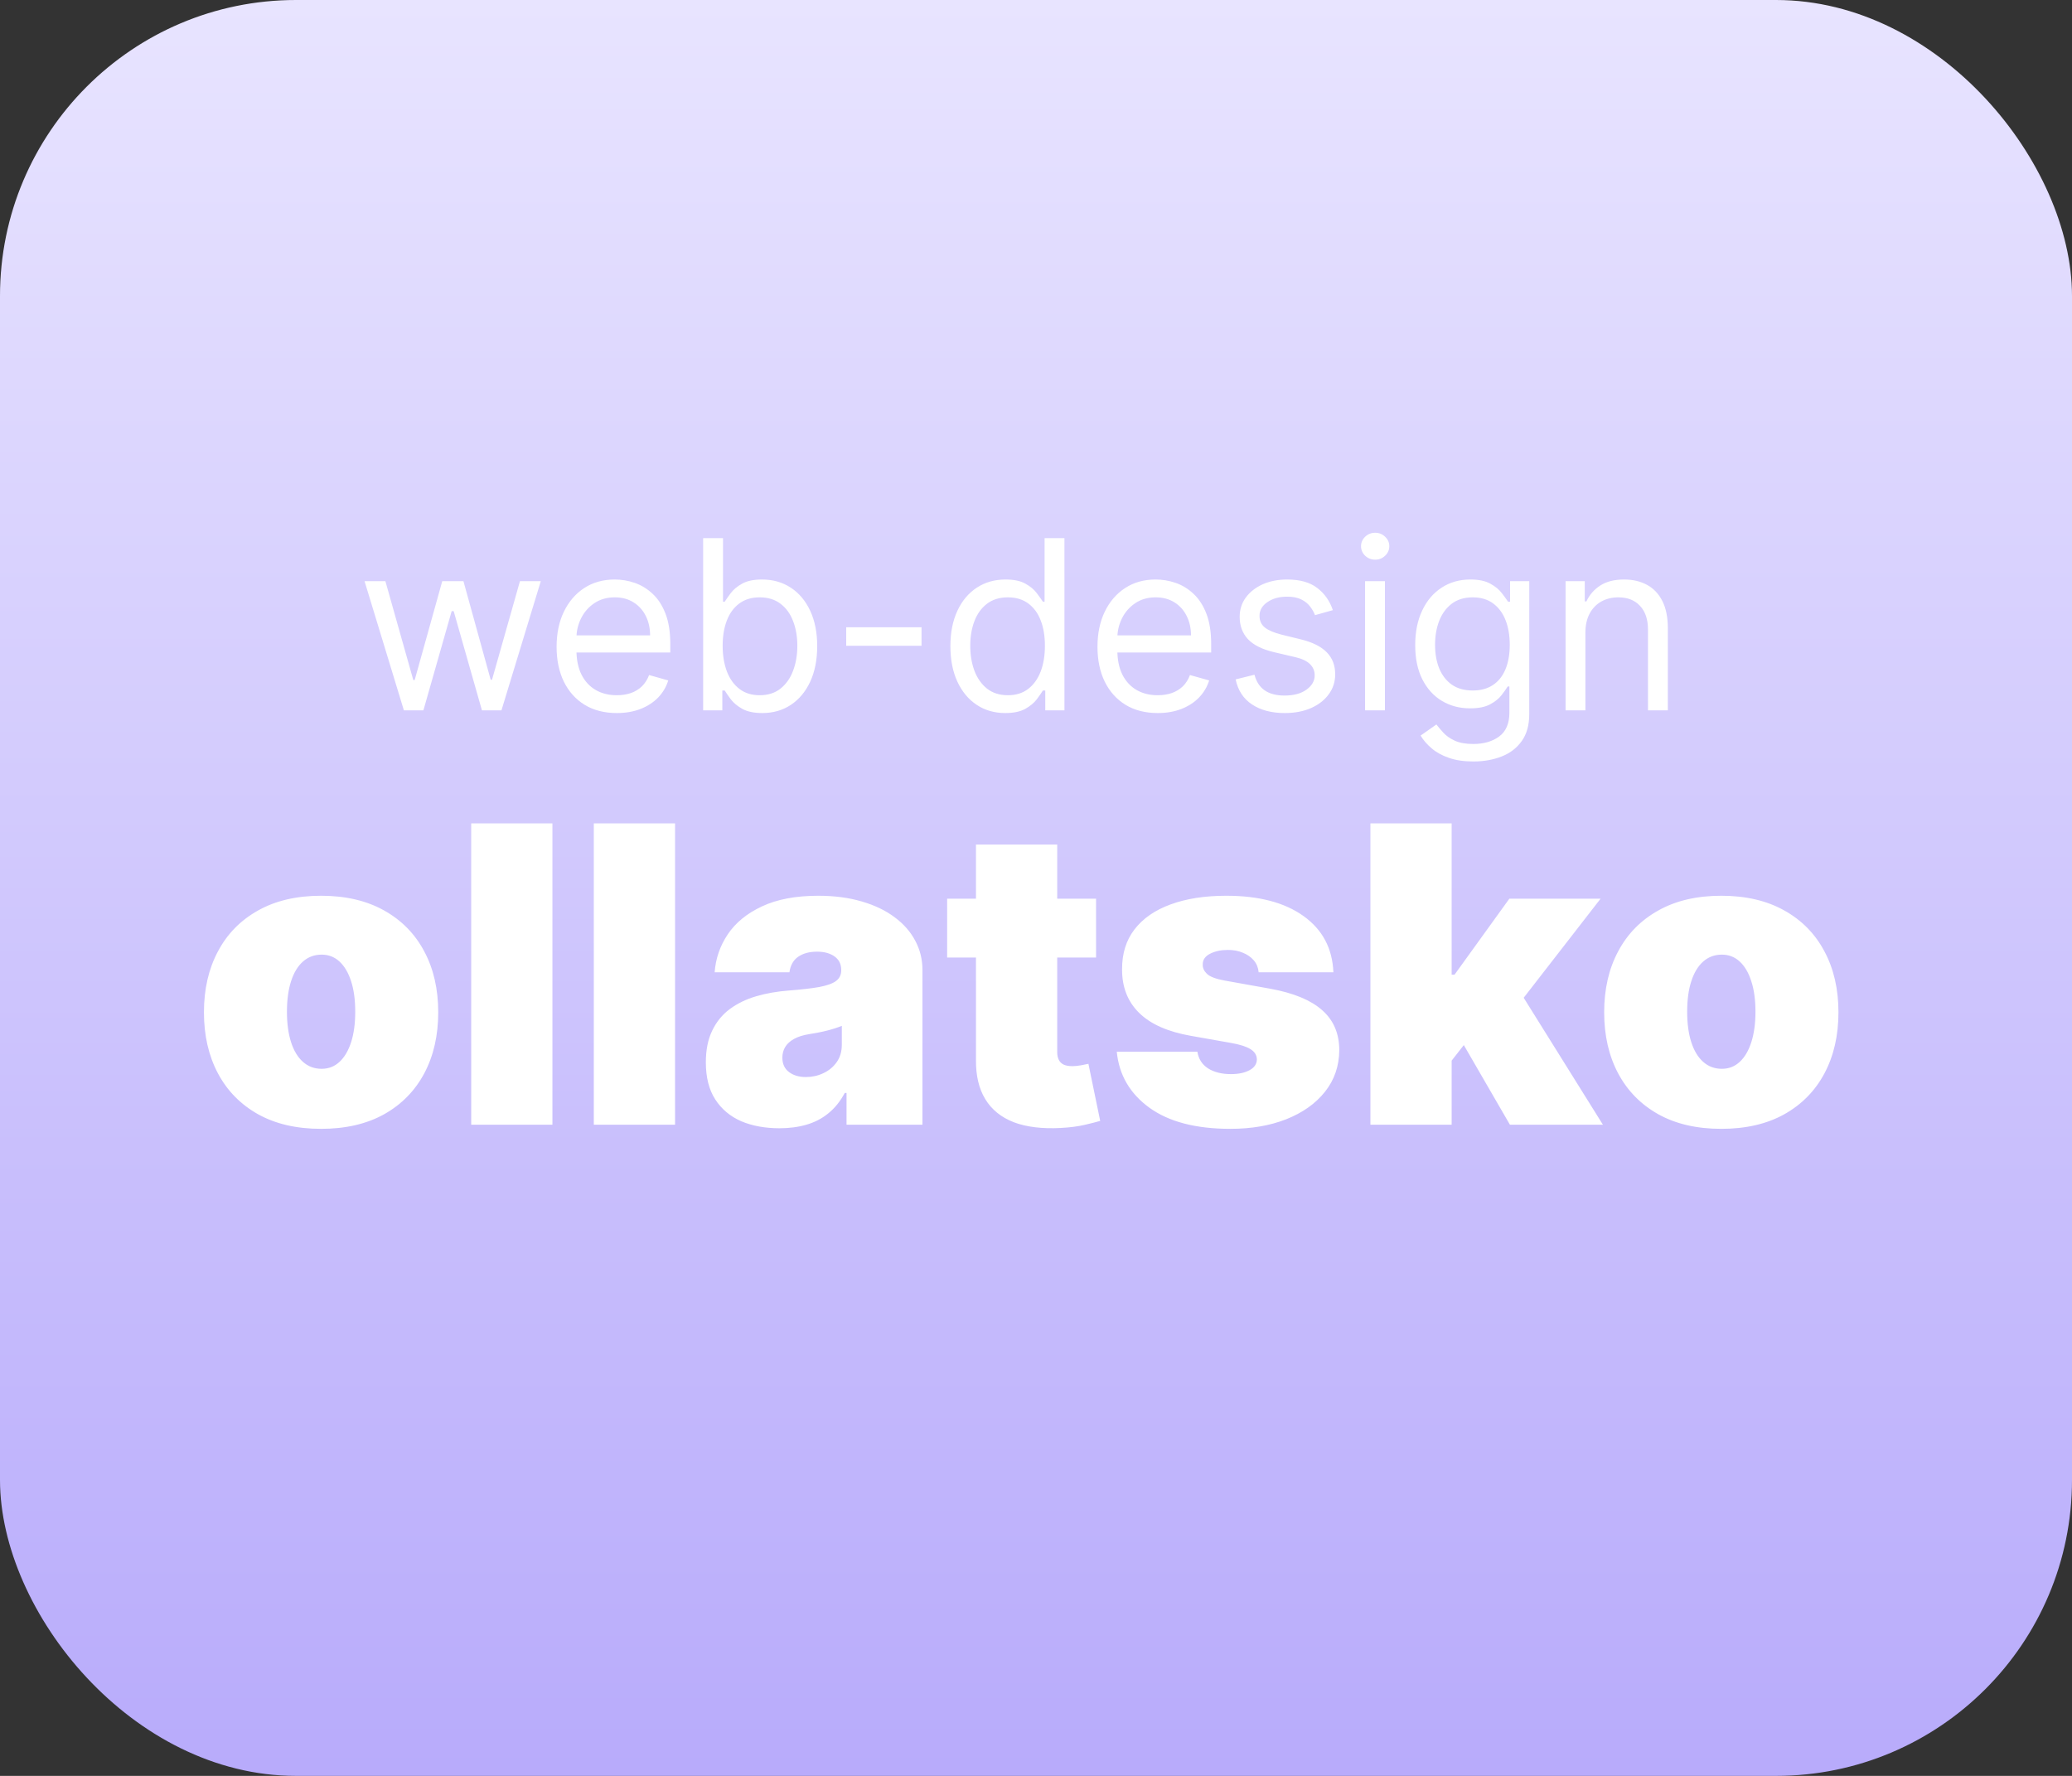 <?xml version="1.0" encoding="UTF-8"?> <svg xmlns="http://www.w3.org/2000/svg" width="70" height="60" viewBox="0 0 70 60" fill="none"><rect x="0" y="0" width="70" height="60" fill="#333333" stroke="none"/><g clip-path="url(#clip0_94_79)"><rect width="70" height="60" rx="10" fill="url(#paint0_linear_94_79)"></rect><path d="M10.848 38.139C10.019 38.139 9.31 37.975 8.72 37.647C8.13 37.316 7.677 36.855 7.363 36.265C7.048 35.672 6.89 34.984 6.89 34.202C6.89 33.419 7.048 32.733 7.363 32.144C7.677 31.55 8.13 31.09 8.72 30.761C9.31 30.43 10.019 30.264 10.848 30.264C11.676 30.264 12.386 30.43 12.976 30.761C13.566 31.09 14.018 31.55 14.333 32.144C14.648 32.733 14.805 33.419 14.805 34.202C14.805 34.984 14.648 35.672 14.333 36.265C14.018 36.855 13.566 37.316 12.976 37.647C12.386 37.975 11.676 38.139 10.848 38.139ZM10.867 36.111C11.1 36.111 11.3 36.033 11.469 35.877C11.638 35.721 11.769 35.499 11.862 35.211C11.955 34.923 12.001 34.58 12.001 34.182C12.001 33.781 11.955 33.438 11.862 33.153C11.769 32.864 11.638 32.642 11.469 32.486C11.3 32.331 11.1 32.253 10.867 32.253C10.622 32.253 10.412 32.331 10.236 32.486C10.06 32.642 9.926 32.864 9.833 33.153C9.741 33.438 9.694 33.781 9.694 34.182C9.694 34.58 9.741 34.923 9.833 35.211C9.926 35.499 10.06 35.721 10.236 35.877C10.412 36.033 10.622 36.111 10.867 36.111ZM18.663 27.818V38H15.919V27.818H18.663ZM22.806 27.818V38H20.061V27.818H22.806ZM26.332 38.119C25.845 38.119 25.414 38.04 25.039 37.881C24.668 37.718 24.376 37.473 24.164 37.145C23.952 36.817 23.846 36.399 23.846 35.892C23.846 35.474 23.917 35.118 24.06 34.823C24.202 34.525 24.401 34.281 24.656 34.092C24.912 33.903 25.208 33.759 25.546 33.66C25.887 33.56 26.255 33.496 26.65 33.466C27.077 33.433 27.421 33.393 27.679 33.347C27.941 33.297 28.13 33.229 28.246 33.143C28.362 33.053 28.42 32.936 28.42 32.79V32.77C28.42 32.571 28.343 32.419 28.191 32.312C28.039 32.206 27.843 32.153 27.604 32.153C27.343 32.153 27.129 32.211 26.963 32.327C26.801 32.44 26.703 32.614 26.67 32.849H24.144C24.177 32.385 24.325 31.958 24.587 31.567C24.852 31.172 25.238 30.858 25.745 30.622C26.252 30.384 26.885 30.264 27.644 30.264C28.191 30.264 28.682 30.329 29.116 30.458C29.55 30.584 29.919 30.761 30.224 30.99C30.529 31.215 30.761 31.481 30.921 31.785C31.083 32.087 31.164 32.415 31.164 32.77V38H28.599V36.926H28.539C28.387 37.211 28.201 37.441 27.982 37.617C27.767 37.793 27.52 37.92 27.241 38C26.966 38.08 26.663 38.119 26.332 38.119ZM27.227 36.389C27.435 36.389 27.631 36.346 27.813 36.26C27.999 36.174 28.15 36.05 28.266 35.887C28.382 35.725 28.44 35.528 28.44 35.295V34.659C28.367 34.689 28.289 34.717 28.206 34.744C28.126 34.77 28.04 34.795 27.947 34.818C27.858 34.841 27.762 34.863 27.659 34.883C27.56 34.903 27.455 34.921 27.346 34.938C27.134 34.971 26.96 35.025 26.824 35.102C26.691 35.175 26.592 35.266 26.526 35.375C26.463 35.481 26.431 35.6 26.431 35.733C26.431 35.945 26.506 36.108 26.655 36.22C26.804 36.333 26.995 36.389 27.227 36.389ZM37.029 30.364V32.352H31.998V30.364H37.029ZM32.972 28.534H35.717V35.544C35.717 35.65 35.735 35.74 35.772 35.812C35.808 35.882 35.864 35.935 35.941 35.972C36.017 36.005 36.114 36.021 36.234 36.021C36.317 36.021 36.413 36.011 36.522 35.992C36.635 35.972 36.718 35.955 36.771 35.942L37.169 37.871C37.046 37.907 36.87 37.952 36.642 38.005C36.416 38.058 36.148 38.093 35.836 38.109C35.206 38.142 34.678 38.078 34.25 37.916C33.823 37.75 33.501 37.49 33.286 37.135C33.07 36.78 32.966 36.336 32.972 35.803V28.534ZM45.047 32.849H42.522C42.508 32.694 42.454 32.559 42.358 32.447C42.261 32.334 42.137 32.248 41.985 32.188C41.836 32.125 41.67 32.094 41.488 32.094C41.252 32.094 41.05 32.137 40.881 32.223C40.712 32.309 40.629 32.432 40.633 32.591C40.629 32.704 40.677 32.808 40.777 32.904C40.879 33 41.077 33.075 41.368 33.128L42.919 33.406C43.702 33.549 44.283 33.789 44.664 34.127C45.049 34.462 45.243 34.911 45.246 35.474C45.243 36.018 45.08 36.49 44.759 36.891C44.441 37.289 44.005 37.597 43.451 37.816C42.901 38.032 42.273 38.139 41.567 38.139C40.4 38.139 39.487 37.901 38.828 37.423C38.172 36.946 37.805 36.316 37.729 35.534H40.453C40.49 35.776 40.609 35.963 40.811 36.096C41.017 36.225 41.275 36.29 41.587 36.29C41.839 36.29 42.046 36.247 42.209 36.16C42.374 36.074 42.459 35.952 42.462 35.793C42.459 35.647 42.386 35.531 42.243 35.445C42.104 35.358 41.885 35.289 41.587 35.236L40.235 34.997C39.456 34.861 38.873 34.603 38.485 34.222C38.097 33.84 37.905 33.35 37.908 32.75C37.905 32.22 38.044 31.771 38.326 31.403C38.611 31.032 39.017 30.75 39.544 30.558C40.074 30.362 40.702 30.264 41.428 30.264C42.532 30.264 43.402 30.493 44.038 30.95C44.678 31.408 45.014 32.041 45.047 32.849ZM48.764 36.19L48.783 32.929H49.141L50.991 30.364H54.073L50.971 34.361H50.195L48.764 36.19ZM46.298 38V27.818H49.042V38H46.298ZM51.011 38L49.261 34.977L51.05 33.028L54.153 38H51.011ZM58.152 38.139C57.324 38.139 56.614 37.975 56.025 37.647C55.434 37.316 54.982 36.855 54.667 36.265C54.352 35.672 54.195 34.984 54.195 34.202C54.195 33.419 54.352 32.733 54.667 32.144C54.982 31.55 55.434 31.09 56.025 30.761C56.614 30.43 57.324 30.264 58.152 30.264C58.981 30.264 59.69 30.43 60.28 30.761C60.87 31.09 61.323 31.55 61.637 32.144C61.952 32.733 62.11 33.419 62.11 34.202C62.11 34.984 61.952 35.672 61.637 36.265C61.323 36.855 60.87 37.316 60.28 37.647C59.69 37.975 58.981 38.139 58.152 38.139ZM58.172 36.111C58.404 36.111 58.605 36.033 58.774 35.877C58.943 35.721 59.074 35.499 59.166 35.211C59.259 34.923 59.306 34.58 59.306 34.182C59.306 33.781 59.259 33.438 59.166 33.153C59.074 32.864 58.943 32.642 58.774 32.486C58.605 32.331 58.404 32.253 58.172 32.253C57.927 32.253 57.717 32.331 57.541 32.486C57.365 32.642 57.231 32.864 57.138 33.153C57.045 33.438 56.999 33.781 56.999 34.182C56.999 34.58 57.045 34.923 57.138 35.211C57.231 35.499 57.365 35.721 57.541 35.877C57.717 36.033 57.927 36.111 58.172 36.111Z" fill="white"></path><path d="M13.645 24L12.316 19.636H13.02L13.963 22.977H14.009L14.941 19.636H15.657L16.577 22.966H16.622L17.566 19.636H18.27L16.941 24H16.282L15.327 20.648H15.259L14.304 24H13.645ZM20.838 24.091C20.417 24.091 20.055 23.998 19.75 23.812C19.447 23.625 19.213 23.364 19.048 23.028C18.885 22.691 18.804 22.299 18.804 21.852C18.804 21.405 18.885 21.011 19.048 20.671C19.213 20.328 19.442 20.061 19.735 19.869C20.031 19.676 20.376 19.579 20.77 19.579C20.997 19.579 21.221 19.617 21.443 19.693C21.664 19.769 21.866 19.892 22.048 20.062C22.23 20.231 22.375 20.454 22.483 20.733C22.591 21.011 22.645 21.354 22.645 21.761V22.046H19.281V21.466H21.963C21.963 21.22 21.913 21 21.815 20.807C21.718 20.614 21.58 20.461 21.4 20.349C21.222 20.238 21.012 20.182 20.77 20.182C20.503 20.182 20.271 20.248 20.076 20.381C19.883 20.511 19.735 20.682 19.63 20.892C19.526 21.102 19.474 21.328 19.474 21.568V21.954C19.474 22.284 19.531 22.563 19.645 22.793C19.76 23.02 19.92 23.193 20.125 23.312C20.329 23.43 20.567 23.489 20.838 23.489C21.014 23.489 21.173 23.464 21.315 23.415C21.459 23.364 21.583 23.288 21.687 23.188C21.791 23.085 21.872 22.958 21.929 22.807L22.576 22.989C22.508 23.208 22.394 23.401 22.233 23.568C22.072 23.733 21.873 23.862 21.636 23.954C21.399 24.046 21.133 24.091 20.838 24.091ZM23.755 24V18.182H24.426V20.329H24.483C24.532 20.254 24.6 20.157 24.687 20.04C24.776 19.921 24.903 19.814 25.068 19.722C25.235 19.627 25.46 19.579 25.744 19.579C26.111 19.579 26.435 19.671 26.716 19.855C26.996 20.039 27.215 20.299 27.372 20.636C27.529 20.974 27.608 21.371 27.608 21.829C27.608 22.292 27.529 22.692 27.372 23.031C27.215 23.368 26.997 23.63 26.718 23.815C26.44 23.999 26.119 24.091 25.755 24.091C25.475 24.091 25.251 24.044 25.082 23.952C24.913 23.857 24.784 23.75 24.693 23.631C24.602 23.509 24.532 23.409 24.483 23.329H24.403V24H23.755ZM24.414 21.818C24.414 22.148 24.463 22.438 24.559 22.69C24.656 22.94 24.797 23.136 24.983 23.278C25.168 23.419 25.395 23.489 25.664 23.489C25.945 23.489 26.179 23.415 26.366 23.267C26.555 23.117 26.698 22.917 26.792 22.665C26.889 22.411 26.937 22.129 26.937 21.818C26.937 21.511 26.89 21.235 26.795 20.989C26.702 20.741 26.561 20.544 26.372 20.401C26.184 20.255 25.948 20.182 25.664 20.182C25.392 20.182 25.163 20.251 24.977 20.389C24.791 20.526 24.651 20.717 24.556 20.963C24.462 21.207 24.414 21.492 24.414 21.818ZM31.133 21.193V21.818H28.588V21.193H31.133ZM33.961 24.091C33.597 24.091 33.276 23.999 32.998 23.815C32.719 23.63 32.501 23.368 32.344 23.031C32.187 22.692 32.108 22.292 32.108 21.829C32.108 21.371 32.187 20.974 32.344 20.636C32.501 20.299 32.72 20.039 33 19.855C33.281 19.671 33.605 19.579 33.972 19.579C34.256 19.579 34.48 19.627 34.645 19.722C34.812 19.814 34.939 19.921 35.026 20.04C35.115 20.157 35.184 20.254 35.233 20.329H35.29V18.182H35.961V24H35.313V23.329H35.233C35.184 23.409 35.114 23.509 35.023 23.631C34.932 23.75 34.802 23.857 34.634 23.952C34.465 24.044 34.241 24.091 33.961 24.091ZM34.051 23.489C34.32 23.489 34.548 23.419 34.733 23.278C34.919 23.136 35.06 22.94 35.157 22.69C35.253 22.438 35.301 22.148 35.301 21.818C35.301 21.492 35.254 21.207 35.159 20.963C35.065 20.717 34.925 20.526 34.739 20.389C34.553 20.251 34.324 20.182 34.051 20.182C33.767 20.182 33.531 20.255 33.341 20.401C33.154 20.544 33.013 20.741 32.918 20.989C32.825 21.235 32.779 21.511 32.779 21.818C32.779 22.129 32.826 22.411 32.921 22.665C33.017 22.917 33.159 23.117 33.347 23.267C33.536 23.415 33.771 23.489 34.051 23.489ZM39.111 24.091C38.691 24.091 38.328 23.998 38.023 23.812C37.72 23.625 37.486 23.364 37.321 23.028C37.158 22.691 37.077 22.299 37.077 21.852C37.077 21.405 37.158 21.011 37.321 20.671C37.486 20.328 37.715 20.061 38.009 19.869C38.304 19.676 38.649 19.579 39.043 19.579C39.27 19.579 39.495 19.617 39.716 19.693C39.938 19.769 40.14 19.892 40.321 20.062C40.503 20.231 40.648 20.454 40.756 20.733C40.864 21.011 40.918 21.354 40.918 21.761V22.046H37.554V21.466H40.236C40.236 21.22 40.187 21 40.088 20.807C39.992 20.614 39.854 20.461 39.674 20.349C39.496 20.238 39.285 20.182 39.043 20.182C38.776 20.182 38.545 20.248 38.35 20.381C38.157 20.511 38.008 20.682 37.904 20.892C37.8 21.102 37.748 21.328 37.748 21.568V21.954C37.748 22.284 37.804 22.563 37.918 22.793C38.033 23.02 38.194 23.193 38.398 23.312C38.603 23.43 38.84 23.489 39.111 23.489C39.287 23.489 39.446 23.464 39.588 23.415C39.732 23.364 39.856 23.288 39.961 23.188C40.065 23.085 40.145 22.958 40.202 22.807L40.85 22.989C40.782 23.208 40.667 23.401 40.506 23.568C40.345 23.733 40.146 23.862 39.909 23.954C39.673 24.046 39.407 24.091 39.111 24.091ZM45.029 20.614L44.426 20.784C44.389 20.684 44.333 20.586 44.259 20.491C44.187 20.395 44.088 20.315 43.963 20.253C43.838 20.19 43.678 20.159 43.483 20.159C43.216 20.159 42.994 20.221 42.816 20.344C42.64 20.465 42.551 20.619 42.551 20.807C42.551 20.974 42.612 21.105 42.733 21.202C42.855 21.298 43.044 21.379 43.301 21.443L43.949 21.602C44.339 21.697 44.63 21.842 44.821 22.037C45.013 22.23 45.108 22.479 45.108 22.784C45.108 23.034 45.036 23.258 44.892 23.454C44.75 23.651 44.551 23.807 44.296 23.921C44.04 24.034 43.743 24.091 43.404 24.091C42.959 24.091 42.59 23.994 42.299 23.801C42.007 23.608 41.822 23.326 41.745 22.954L42.381 22.796C42.442 23.03 42.556 23.206 42.725 23.324C42.895 23.441 43.118 23.5 43.392 23.5C43.705 23.5 43.953 23.434 44.137 23.301C44.322 23.167 44.415 23.006 44.415 22.818C44.415 22.667 44.362 22.54 44.256 22.438C44.15 22.333 43.987 22.256 43.767 22.204L43.04 22.034C42.641 21.939 42.347 21.793 42.159 21.594C41.974 21.393 41.881 21.142 41.881 20.841C41.881 20.595 41.95 20.377 42.088 20.188C42.229 19.998 42.419 19.849 42.659 19.741C42.902 19.634 43.176 19.579 43.483 19.579C43.915 19.579 44.254 19.674 44.5 19.864C44.748 20.053 44.925 20.303 45.029 20.614ZM46.117 24V19.636H46.788V24H46.117ZM46.459 18.909C46.328 18.909 46.215 18.865 46.12 18.776C46.028 18.687 45.981 18.579 45.981 18.454C45.981 18.329 46.028 18.223 46.12 18.134C46.215 18.044 46.328 18 46.459 18C46.589 18 46.701 18.044 46.794 18.134C46.888 18.223 46.936 18.329 46.936 18.454C46.936 18.579 46.888 18.687 46.794 18.776C46.701 18.865 46.589 18.909 46.459 18.909ZM49.777 25.727C49.453 25.727 49.175 25.686 48.942 25.602C48.709 25.521 48.515 25.413 48.36 25.278C48.206 25.146 48.084 25.004 47.993 24.852L48.527 24.477C48.588 24.557 48.665 24.648 48.758 24.75C48.85 24.854 48.977 24.944 49.138 25.02C49.301 25.098 49.514 25.136 49.777 25.136C50.13 25.136 50.42 25.051 50.65 24.881C50.879 24.71 50.993 24.443 50.993 24.079V23.193H50.936C50.887 23.273 50.817 23.371 50.726 23.489C50.637 23.604 50.508 23.707 50.34 23.798C50.173 23.887 49.948 23.932 49.664 23.932C49.311 23.932 48.995 23.849 48.715 23.682C48.436 23.515 48.216 23.273 48.053 22.954C47.892 22.636 47.811 22.25 47.811 21.796C47.811 21.349 47.89 20.959 48.047 20.628C48.204 20.294 48.423 20.037 48.703 19.855C48.984 19.671 49.308 19.579 49.675 19.579C49.959 19.579 50.184 19.627 50.351 19.722C50.52 19.814 50.649 19.921 50.738 20.04C50.828 20.157 50.899 20.254 50.948 20.329H51.016V19.636H51.664V24.125C51.664 24.5 51.578 24.805 51.408 25.04C51.239 25.276 51.012 25.45 50.726 25.56C50.442 25.671 50.126 25.727 49.777 25.727ZM49.755 23.329C50.024 23.329 50.251 23.268 50.436 23.145C50.622 23.022 50.763 22.845 50.86 22.614C50.956 22.383 51.005 22.106 51.005 21.784C51.005 21.47 50.957 21.192 50.863 20.952C50.768 20.711 50.628 20.523 50.442 20.386C50.257 20.25 50.027 20.182 49.755 20.182C49.471 20.182 49.234 20.254 49.044 20.398C48.857 20.542 48.716 20.735 48.621 20.977C48.528 21.22 48.482 21.489 48.482 21.784C48.482 22.087 48.529 22.355 48.624 22.588C48.721 22.819 48.863 23.001 49.05 23.134C49.239 23.264 49.474 23.329 49.755 23.329ZM53.561 21.375V24H52.891V19.636H53.539V20.318H53.596C53.698 20.097 53.853 19.919 54.061 19.784C54.27 19.648 54.539 19.579 54.868 19.579C55.164 19.579 55.422 19.64 55.644 19.761C55.865 19.881 56.038 20.062 56.161 20.307C56.284 20.549 56.346 20.856 56.346 21.227V24H55.675V21.273C55.675 20.93 55.586 20.663 55.408 20.472C55.23 20.278 54.986 20.182 54.675 20.182C54.461 20.182 54.27 20.228 54.101 20.321C53.934 20.414 53.803 20.549 53.706 20.727C53.61 20.905 53.561 21.121 53.561 21.375Z" fill="white"></path></g><defs><linearGradient id="paint0_linear_94_79" x1="35" y1="0" x2="35" y2="60" gradientUnits="userSpaceOnUse"><stop stop-color="#E8E4FF"></stop><stop offset="1" stop-color="#B8ABFB"></stop></linearGradient><clipPath id="clip0_94_79"><rect width="70" height="60" rx="10" fill="white"></rect></clipPath></defs></svg> 